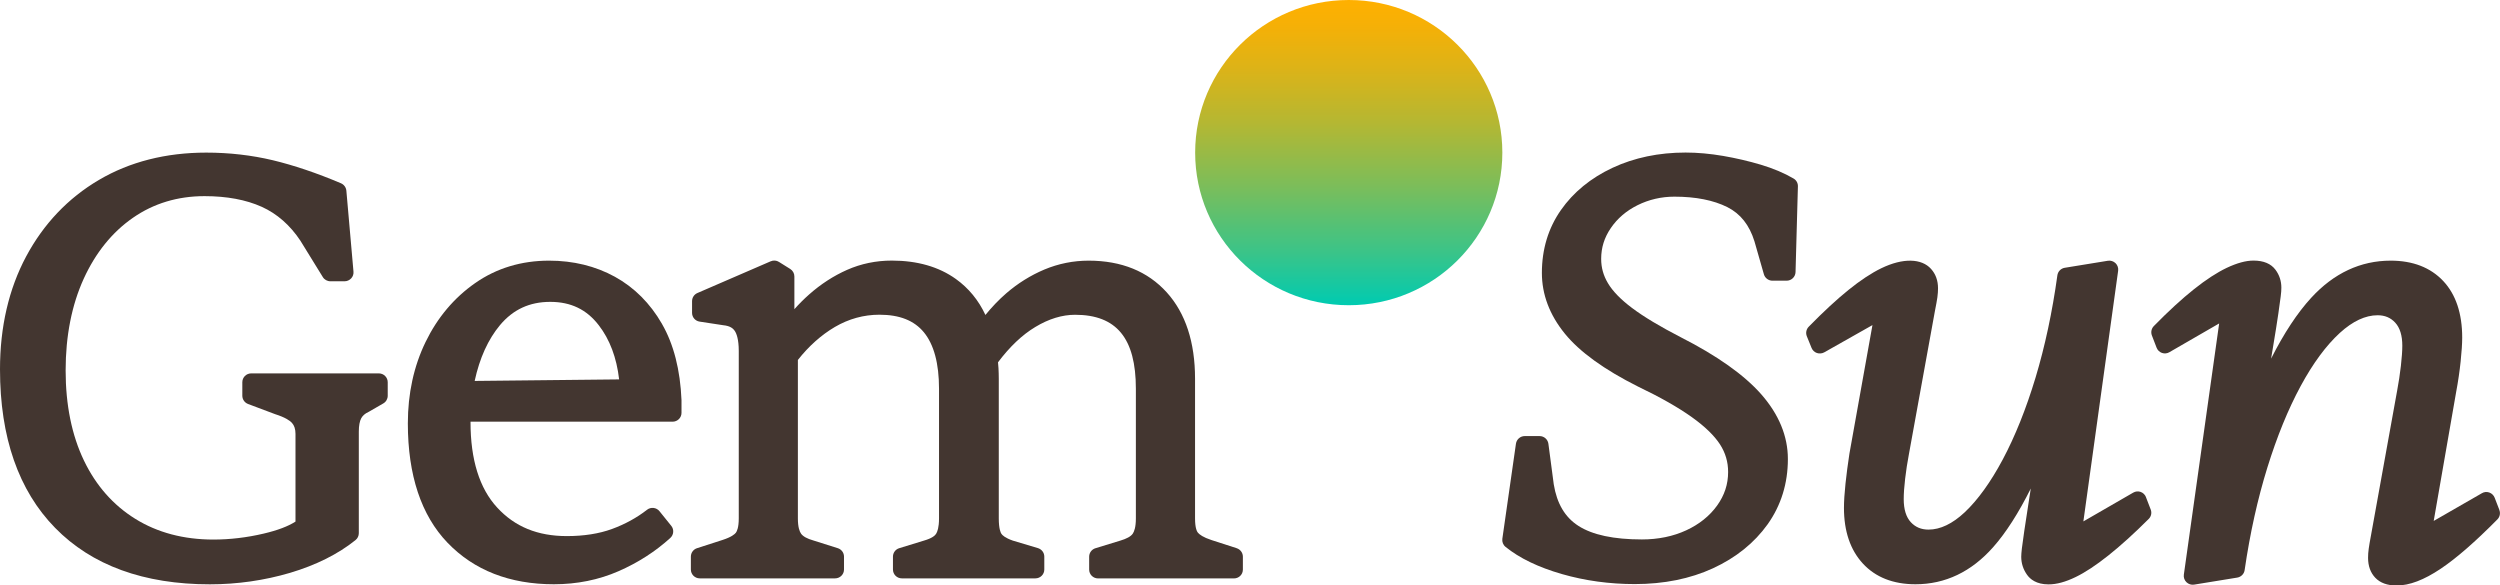 <svg xmlns="http://www.w3.org/2000/svg" width="158" height="37" viewBox="0 0 158 37" fill="none"><g clip-path="url(#clip0_45_88)"><path d="M23.945 23.598H15.877C15.566 23.598 15.315 23.848 15.315 24.157V25.011C15.315 25.242 15.461 25.451 15.678 25.532L17.385 26.174C18.038 26.382 18.323 26.587 18.447 26.721C18.6 26.889 18.675 27.12 18.675 27.422V32.964C18.214 33.262 17.539 33.519 16.661 33.724C15.6 33.974 14.534 34.1 13.484 34.1C11.609 34.1 9.951 33.661 8.552 32.792C7.153 31.924 6.065 30.687 5.307 29.11C4.539 27.512 4.148 25.596 4.148 23.412C4.148 21.228 4.535 19.275 5.292 17.613C6.043 15.97 7.089 14.672 8.409 13.759C9.715 12.854 11.234 12.396 12.925 12.396C14.332 12.396 15.547 12.623 16.541 13.07C17.509 13.506 18.334 14.233 18.983 15.209L20.401 17.509C20.502 17.676 20.686 17.777 20.881 17.777H21.777C21.935 17.777 22.085 17.71 22.194 17.594C22.302 17.479 22.355 17.326 22.34 17.169L21.89 12.049C21.871 11.844 21.74 11.665 21.549 11.583C20.011 10.931 18.559 10.443 17.239 10.126C15.907 9.809 14.493 9.645 13.034 9.645C10.48 9.645 8.196 10.226 6.249 11.374C4.298 12.522 2.753 14.151 1.65 16.212C0.555 18.265 0 20.662 0 23.341C0 27.631 1.17 31 3.485 33.363C5.799 35.729 9.088 36.929 13.263 36.929C15 36.929 16.706 36.683 18.334 36.203C19.977 35.714 21.369 35.017 22.468 34.134C22.599 34.03 22.677 33.87 22.677 33.698V27.277C22.677 26.908 22.73 26.617 22.831 26.431C22.921 26.267 23.071 26.136 23.281 26.039C23.296 26.032 23.315 26.024 23.33 26.013L24.227 25.495C24.399 25.395 24.504 25.212 24.504 25.011V24.157C24.504 23.848 24.253 23.598 23.942 23.598H23.945Z" fill="#433630"/><path d="M41.837 20.468C41.09 19.171 40.089 18.168 38.859 17.49C37.632 16.816 36.233 16.473 34.703 16.473C32.951 16.473 31.376 16.95 30.029 17.892C28.698 18.82 27.644 20.073 26.897 21.612C26.154 23.14 25.776 24.873 25.776 26.755C25.776 30.031 26.62 32.569 28.285 34.302C29.958 36.042 32.216 36.925 35.003 36.925C36.469 36.925 37.846 36.646 39.095 36.098C40.329 35.558 41.428 34.85 42.366 33.996C42.583 33.799 42.609 33.463 42.426 33.236L41.679 32.308C41.488 32.069 41.135 32.028 40.892 32.218C40.243 32.725 39.496 33.132 38.675 33.433C37.857 33.732 36.897 33.881 35.824 33.881C33.979 33.881 32.538 33.292 31.421 32.077C30.303 30.866 29.737 29.051 29.737 26.684V26.651H42.508C42.819 26.651 43.071 26.401 43.071 26.092V25.29C42.992 23.378 42.579 21.757 41.837 20.471V20.468ZM29.999 24.075C30.311 22.629 30.851 21.444 31.601 20.546C32.43 19.558 33.469 19.078 34.774 19.078C36.079 19.078 37.073 19.558 37.838 20.55C38.54 21.455 38.971 22.607 39.129 23.978L29.999 24.075Z" fill="#433630"/><path d="M78.164 34.648L76.562 34.13C76.037 33.959 75.812 33.784 75.71 33.668C75.654 33.605 75.527 33.389 75.527 32.77V23.937C75.527 21.631 74.927 19.793 73.738 18.478C72.534 17.147 70.872 16.473 68.802 16.473C67.834 16.473 66.892 16.663 66.003 17.035C65.129 17.404 64.319 17.911 63.595 18.537C63.127 18.944 62.688 19.402 62.279 19.905C61.844 18.973 61.217 18.209 60.411 17.632C59.334 16.86 57.973 16.469 56.364 16.469C55.366 16.469 54.417 16.666 53.539 17.054C52.68 17.434 51.87 17.96 51.135 18.612C50.809 18.899 50.501 19.208 50.205 19.54V17.471C50.205 17.281 50.107 17.102 49.942 16.998L49.233 16.555C49.076 16.454 48.881 16.439 48.708 16.514L44.076 18.519C43.87 18.608 43.738 18.809 43.738 19.033V19.775C43.738 20.05 43.941 20.285 44.215 20.326L45.704 20.553C46.173 20.598 46.342 20.777 46.431 20.904C46.548 21.075 46.69 21.441 46.69 22.186V32.763C46.69 33.34 46.574 33.579 46.507 33.668C46.435 33.761 46.229 33.944 45.659 34.127L44.053 34.645C43.821 34.719 43.663 34.935 43.663 35.178V35.994C43.663 36.303 43.915 36.553 44.226 36.553H52.778C53.089 36.553 53.341 36.303 53.341 35.994V35.178C53.341 34.935 53.183 34.719 52.947 34.645L51.401 34.156C51.015 34.048 50.745 33.899 50.625 33.724C50.535 33.597 50.426 33.325 50.426 32.763V22.749C51.12 21.869 51.908 21.168 52.763 20.665C53.641 20.151 54.59 19.89 55.576 19.89C56.855 19.89 57.774 20.255 58.389 21.001C59.023 21.772 59.346 22.972 59.346 24.564V32.766C59.346 33.333 59.244 33.609 59.158 33.743C59.083 33.858 58.892 34.022 58.4 34.164L56.833 34.645C56.596 34.715 56.435 34.935 56.435 35.178V35.994C56.435 36.303 56.686 36.553 56.998 36.553H65.437C65.748 36.553 66 36.303 66 35.994V35.178C66 34.932 65.838 34.715 65.598 34.641L64.015 34.168C63.52 33.996 63.348 33.825 63.288 33.735C63.239 33.661 63.123 33.419 63.123 32.766V23.934C63.123 23.699 63.115 23.479 63.104 23.267C63.096 23.14 63.085 23.017 63.074 22.898C63.813 21.914 64.604 21.161 65.433 20.665C66.285 20.151 67.129 19.894 67.943 19.894C70.564 19.894 71.787 21.377 71.787 24.567V32.77C71.787 33.329 71.678 33.601 71.588 33.732C71.468 33.903 71.198 34.052 70.801 34.168L69.233 34.648C68.996 34.719 68.835 34.939 68.835 35.181V35.998C68.835 36.307 69.087 36.556 69.398 36.556H77.987C78.299 36.556 78.55 36.307 78.55 35.998V35.181C78.55 34.939 78.392 34.723 78.16 34.648H78.164Z" fill="#433630"/><path d="M113.35 11.281C112.765 10.938 112.067 10.644 111.283 10.409C110.518 10.182 109.719 9.995 108.902 9.854C108.073 9.712 107.278 9.641 106.527 9.641C104.832 9.641 103.283 9.966 101.918 10.603C100.537 11.248 99.438 12.149 98.651 13.275C97.852 14.415 97.447 15.753 97.447 17.248C97.447 18.612 97.934 19.901 98.898 21.086C99.828 22.231 101.377 23.356 103.519 24.429C104.93 25.104 106.074 25.756 106.929 26.367C107.75 26.953 108.347 27.534 108.707 28.089C109.048 28.622 109.217 29.192 109.217 29.83C109.217 30.608 108.988 31.302 108.519 31.954C108.043 32.614 107.386 33.139 106.572 33.515C105.743 33.899 104.798 34.093 103.767 34.093C101.993 34.093 100.642 33.806 99.757 33.236C98.906 32.692 98.396 31.827 98.197 30.608L97.859 28.048C97.822 27.769 97.585 27.56 97.3 27.56H96.366C96.085 27.56 95.849 27.765 95.808 28.041L94.948 34.052C94.922 34.246 94.997 34.44 95.151 34.563C96.029 35.275 97.225 35.852 98.714 36.281C100.177 36.702 101.726 36.914 103.317 36.914C105.158 36.914 106.82 36.579 108.26 35.916C109.716 35.245 110.875 34.309 111.715 33.135C112.562 31.943 112.994 30.556 112.994 29.01C112.994 27.567 112.427 26.189 111.306 24.914C110.229 23.692 108.519 22.48 106.231 21.317C104.922 20.643 103.879 20.017 103.137 19.458C102.428 18.925 101.918 18.399 101.621 17.896C101.332 17.412 101.194 16.909 101.194 16.361C101.194 15.653 101.392 15.015 101.805 14.412C102.221 13.8 102.792 13.316 103.497 12.966C104.213 12.612 104.993 12.429 105.822 12.429C107.169 12.429 108.298 12.653 109.172 13.092C109.997 13.51 110.56 14.218 110.882 15.254L111.478 17.334C111.546 17.572 111.767 17.74 112.019 17.74H112.915C113.219 17.74 113.47 17.497 113.478 17.196L113.628 11.777C113.635 11.572 113.526 11.382 113.35 11.281Z" fill="#433630"/><path d="M135.626 31.417C135.566 31.264 135.443 31.145 135.289 31.089C135.131 31.033 134.962 31.052 134.82 31.134L131.669 32.953L133.867 17.11C133.89 16.935 133.83 16.756 133.702 16.633C133.575 16.51 133.395 16.45 133.218 16.48L130.491 16.924C130.248 16.965 130.06 17.155 130.026 17.401C129.707 19.711 129.242 21.888 128.646 23.867C128.05 25.842 127.352 27.579 126.576 29.036C125.81 30.471 125 31.596 124.168 32.379C123.395 33.102 122.626 33.471 121.883 33.471C121.422 33.471 121.058 33.318 120.766 33.005C120.465 32.681 120.315 32.189 120.315 31.544C120.315 31.197 120.345 30.761 120.405 30.254C120.465 29.74 120.544 29.222 120.642 28.712L122.285 19.666C122.363 19.279 122.412 18.996 122.442 18.794C122.472 18.578 122.483 18.392 122.483 18.221C122.483 17.736 122.337 17.322 122.041 16.994C121.452 16.335 120.278 16.282 118.89 16.957C118.271 17.259 117.574 17.717 116.823 18.325C116.088 18.917 115.241 19.7 114.31 20.65C114.157 20.807 114.108 21.042 114.19 21.247L114.49 21.988C114.55 22.137 114.674 22.257 114.828 22.309C114.982 22.361 115.151 22.346 115.293 22.268L118.339 20.546L116.883 28.674C116.782 29.33 116.7 29.964 116.636 30.556C116.572 31.164 116.538 31.682 116.538 32.099C116.538 33.575 116.94 34.756 117.731 35.614C118.534 36.486 119.655 36.925 121.058 36.925C122.937 36.925 124.588 36.139 125.964 34.585C126.774 33.672 127.57 32.427 128.346 30.873C128.32 31.041 128.293 31.197 128.271 31.35C128.121 32.315 128.008 33.053 127.933 33.564C127.858 34.078 127.806 34.443 127.783 34.656C127.757 34.887 127.742 35.062 127.742 35.185C127.742 35.599 127.866 35.983 128.106 36.322C128.301 36.601 128.695 36.933 129.464 36.933C129.978 36.933 130.54 36.78 131.185 36.467C131.785 36.176 132.464 35.729 133.252 35.103C134.013 34.499 134.869 33.724 135.799 32.796C135.956 32.64 136.005 32.408 135.926 32.204L135.626 31.425V31.417Z" fill="#433630"/><path d="M157.962 32.233L157.662 31.454C157.602 31.302 157.479 31.182 157.325 31.127C157.171 31.071 156.999 31.085 156.856 31.171L153.81 32.923L155.228 24.78C155.356 24.101 155.449 23.449 155.513 22.842C155.577 22.219 155.611 21.727 155.611 21.336C155.611 19.812 155.209 18.608 154.414 17.762C153.608 16.905 152.49 16.473 151.091 16.473C149.189 16.473 147.498 17.263 146.065 18.824C145.195 19.771 144.347 21.057 143.533 22.667C143.567 22.45 143.601 22.249 143.634 22.059C143.796 21.094 143.916 20.341 143.991 19.819C144.066 19.294 144.114 18.932 144.141 18.731C144.171 18.504 144.182 18.325 144.182 18.18C144.182 17.762 144.058 17.382 143.811 17.05C143.526 16.666 143.06 16.469 142.423 16.469C141.935 16.469 141.38 16.622 140.724 16.931C140.116 17.222 139.418 17.673 138.657 18.28C137.907 18.876 137.052 19.659 136.121 20.609C135.968 20.766 135.923 20.997 135.998 21.198L136.298 21.977C136.358 22.13 136.481 22.249 136.635 22.305C136.793 22.361 136.962 22.342 137.104 22.26L140.251 20.442L138.019 36.318C137.993 36.493 138.057 36.672 138.184 36.795C138.312 36.918 138.492 36.978 138.668 36.948L141.395 36.504C141.635 36.463 141.826 36.273 141.86 36.035C142.201 33.698 142.685 31.518 143.297 29.55C143.904 27.593 144.613 25.857 145.401 24.4C146.177 22.965 147.01 21.835 147.88 21.038C148.69 20.3 149.493 19.924 150.262 19.924C150.723 19.924 151.087 20.076 151.376 20.39C151.676 20.714 151.826 21.206 151.826 21.85C151.826 22.171 151.796 22.599 151.736 23.125C151.676 23.647 151.597 24.172 151.5 24.686L149.857 33.776C149.778 34.194 149.729 34.488 149.703 34.678C149.673 34.887 149.662 35.077 149.662 35.256C149.662 35.774 149.816 36.195 150.116 36.512C150.423 36.836 150.877 37.004 151.459 37.004C152.276 37.004 153.191 36.657 154.257 35.942C155.243 35.282 156.447 34.231 157.835 32.826C157.989 32.669 158.038 32.438 157.959 32.233H157.962Z" fill="#433630"/><path d="M85.241 19.29C90.603 19.29 94.948 14.972 94.948 9.645C94.948 4.318 90.603 0 85.241 0C79.88 0 75.534 4.318 75.534 9.645C75.534 14.972 79.88 19.29 85.241 19.29Z" fill="url(#paint0_linear_45_88)"/></g><defs><linearGradient id="paint0_linear_45_88" x1="85.241" y1="19.29" x2="85.241" y2="0" gradientUnits="userSpaceOnUse"><stop stop-color="#00CBB1"/><stop offset="0.17" stop-color="#39C489"/><stop offset="0.4" stop-color="#7EBD58"/><stop offset="0.6" stop-color="#B5B732"/><stop offset="0.78" stop-color="#DDB317"/><stop offset="0.92" stop-color="#F6B006"/><stop offset="1" stop-color="#FFB000"/></linearGradient><clipPath id="clip0_45_88"><rect width="158" height="37" fill="white"/></clipPath></defs></svg>